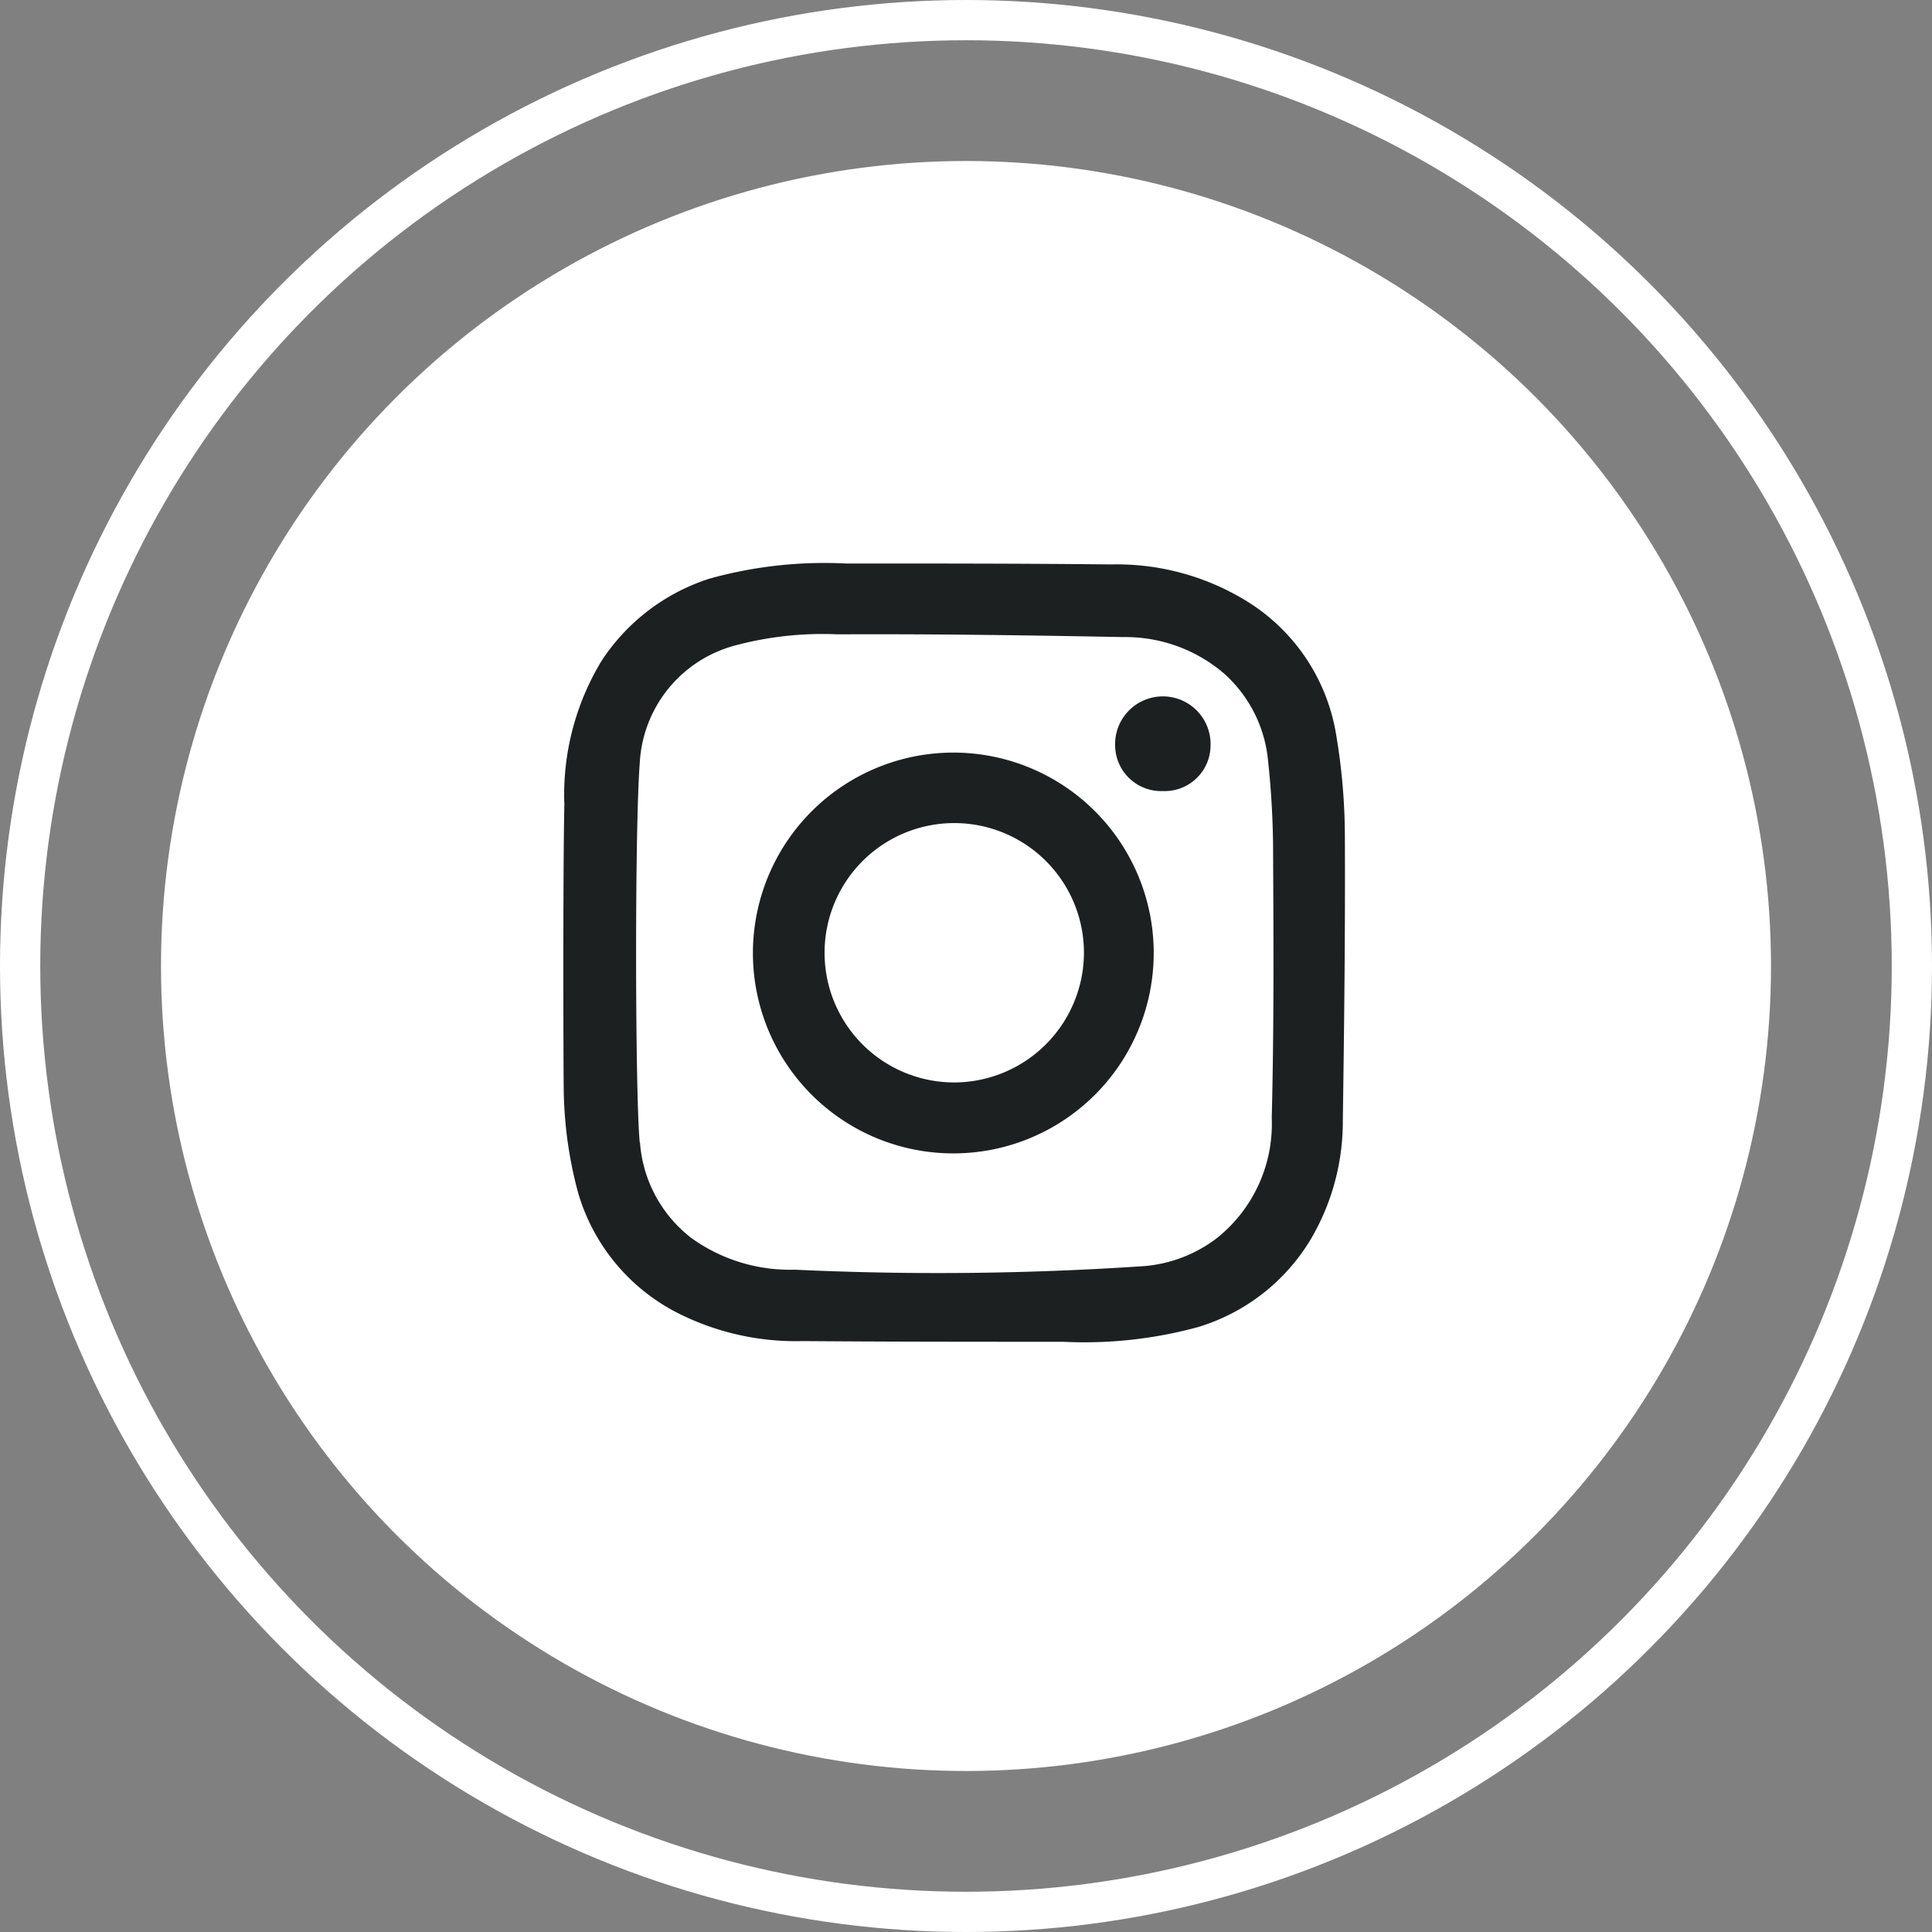 <?xml version="1.0" encoding="UTF-8"?>
<svg xmlns="http://www.w3.org/2000/svg" width="48" height="48" viewBox="0 0 48 48">
  <rect x="0" y="0" width="48" height="48" fill="#808080" stroke="none"/>
  <g id="ins" transform="translate(-1324 -6133)">
    <g id="Group_67" data-name="Group 67" transform="translate(54)">
      <g id="Ellipse_13" data-name="Ellipse 13" transform="translate(1270 6133)" fill="none" stroke="#fff" stroke-width="1">
        <circle cx="24" cy="24" r="24" stroke="none"></circle>
        <circle cx="24" cy="24" r="23.5" fill="none"></circle>
      </g>
      <circle id="Ellipse_14" data-name="Ellipse 14" cx="20" cy="20" r="20" transform="translate(1274 6137)" fill="#fff"></circle>
    </g>
    <g id="Group_28" data-name="Group 28" transform="translate(1338 6147)">
      <path id="Path_49" data-name="Path 49" d="M25.755,30.509a6.416,6.416,0,0,1,.924-3.537,5.041,5.041,0,0,1,2.681-2.045,10.641,10.641,0,0,1,3.391-.377c2.2,0,4.393,0,6.59.023a6.161,6.161,0,0,1,3.458.969,4.806,4.806,0,0,1,2.135,3.278,15.3,15.3,0,0,1,.214,2.484c.011,2.366-.017,4.725-.051,7.091a5.761,5.761,0,0,1-.794,2.94,4.924,4.924,0,0,1-2.8,2.185,10.731,10.731,0,0,1-3.357.366c-2.157,0-4.309,0-6.466-.017a6.5,6.5,0,0,1-3.227-.76A4.89,4.89,0,0,1,26.1,40.191a10.271,10.271,0,0,1-.36-2.647c-.006-.158-.023-5.227.017-7.04Zm1.881,8.437a3.3,3.3,0,0,0,1.273,2.36,4.185,4.185,0,0,0,2.568.789,76.016,76.016,0,0,0,8.7-.09,3.443,3.443,0,0,0,1.774-.681,3.626,3.626,0,0,0,1.38-3c.056-2.174.045-4.354.034-6.528a21.484,21.484,0,0,0-.124-2.332,3.32,3.32,0,0,0-1.087-2.174,3.77,3.77,0,0,0-2.518-.912c-2.36-.045-4.725-.079-7.085-.068a8.4,8.4,0,0,0-2.591.287A3.194,3.194,0,0,0,27.63,29.5c-.13,1.7-.113,8.341,0,9.434Z" transform="translate(-25.735 -24.55)" fill="#1d2021"></path>
      <path id="Path_50" data-name="Path 50" d="M39.114,32.89a4.979,4.979,0,1,1-5.024,4.928,4.983,4.983,0,0,1,5.024-4.928Zm3.2,5.018a3.222,3.222,0,1,0-3.193,3.177,3.231,3.231,0,0,0,3.193-3.177Z" transform="translate(-29.384 -28.192)" fill="#1d2021"></path>
      <path id="Path_51" data-name="Path 51" d="M51.252,32.79a1.144,1.144,0,0,1-1.183-1.138,1.186,1.186,0,1,1,2.371.011,1.139,1.139,0,0,1-1.194,1.126Z" transform="translate(-36.364 -27.136)" fill="#1d2021"></path>
    </g>
  </g>
</svg>
